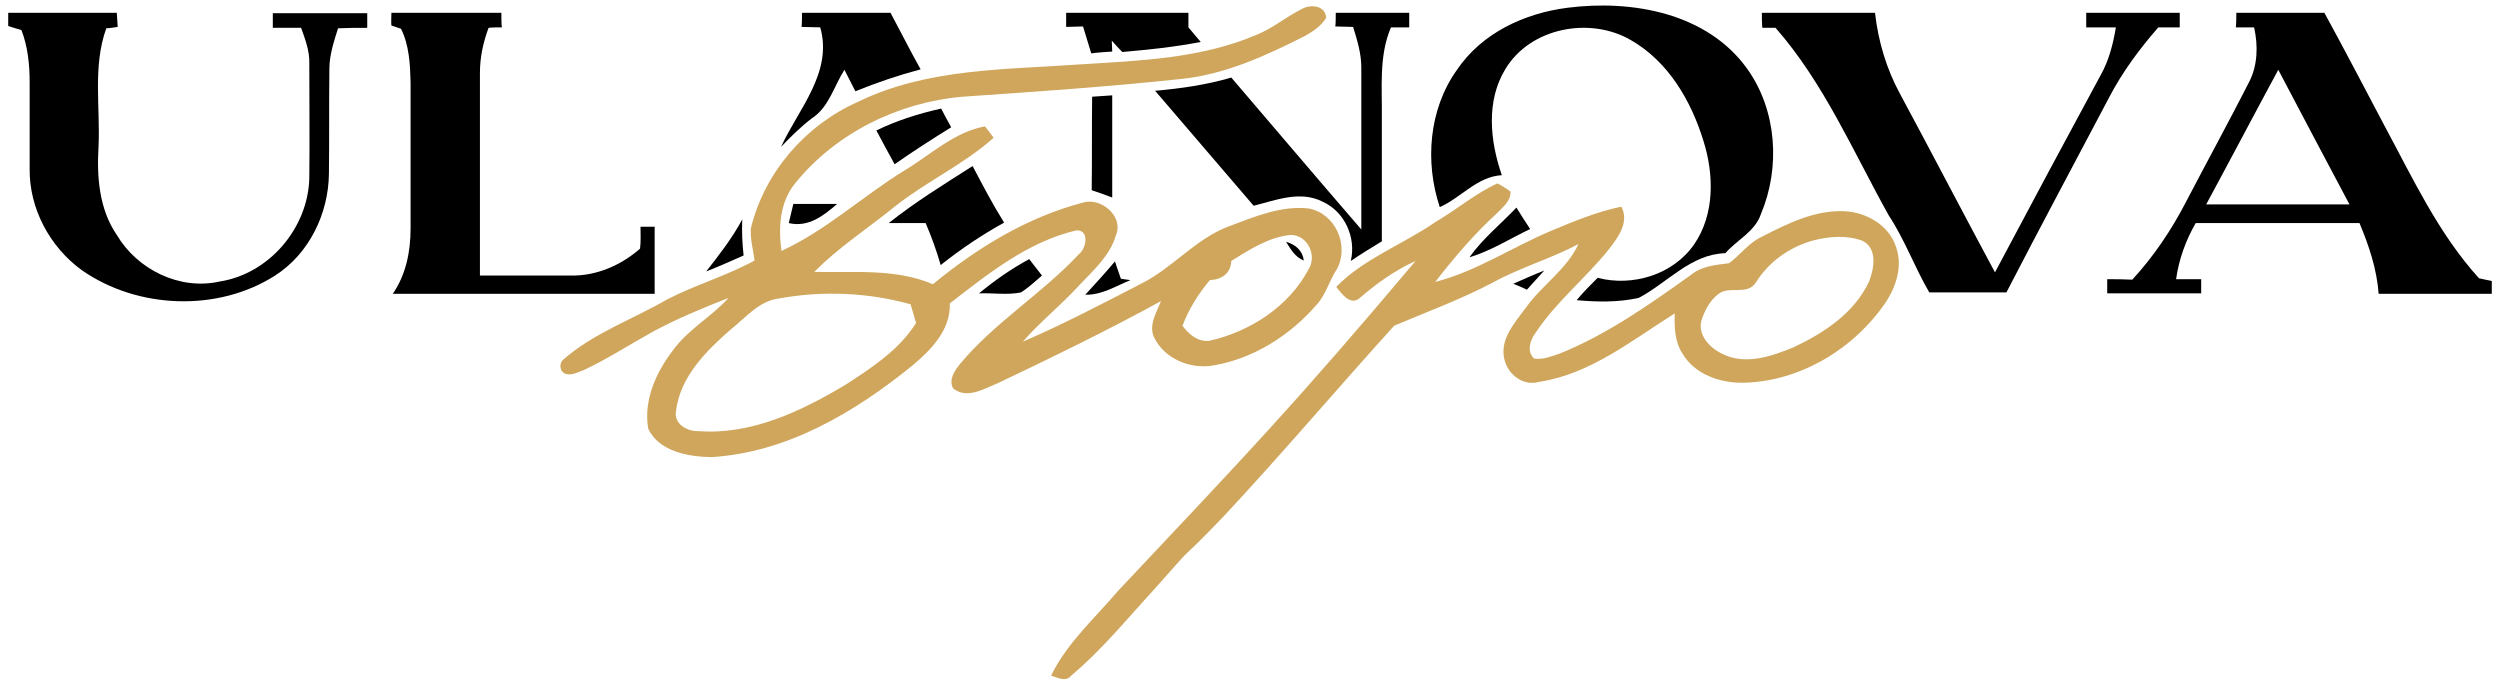 <?xml version="1.0" encoding="UTF-8"?> <!-- Generator: Adobe Illustrator 25.4.1, SVG Export Plug-In . SVG Version: 6.00 Build 0) --> <svg xmlns="http://www.w3.org/2000/svg" xmlns:xlink="http://www.w3.org/1999/xlink" id="Слой_1" x="0px" y="0px" viewBox="0 0 548 150" style="enable-background:new 0 0 548 150;" xml:space="preserve"> <style type="text/css"> .st0{fill:#CFA65B;} </style> <g> <g> <g> <path d="M343.6,1.7c14.1-1.8,30.6,1.1,39.4,13.4c6.5,9.1,7.3,21.6,3,31.8c-1.3,3.9-5.3,5.7-7.8,8.6c-7.6,0.2-12.7,6.5-19,9.8 c-4.5,1-9.1,0.9-13.6,0.5c1.4-1.7,3-3.3,4.6-4.9c7.7,2,16.6-0.7,21.2-7.4c4.5-6.6,4.3-15.3,2-22.6c-2.7-8.8-7.7-17.4-15.9-22.1 c-8.9-5.2-22-2.8-27.5,6.3c-4.3,7-3.4,15.8-0.8,23.3c-5.4,0.3-8.9,4.9-13.6,7c-3.3-9.9-2.4-21.4,3.7-30 C324.8,7.2,334.2,2.9,343.6,1.7z"></path> <path d="M1.8,2.8c7.9,0,15.9,0,23.8,0c0.1,1,0.1,2,0.2,3.1c-0.6,0.1-1.9,0.3-2.5,0.3c-3,8.3-1.3,17.3-1.7,25.9 c-0.4,6.6,0.1,13.7,4,19.4c4.5,7.6,13.8,12.2,22.6,10.2C59,60,67.5,50,67.8,39.1c0.1-8.4,0-16.7,0-25.1c0.1-2.8-0.9-5.4-1.8-7.9 c-2,0-4.1,0-6.2,0c0-0.8,0-2.4,0-3.2c6.9,0,13.8,0,20.7,0c0,0.8,0,2.4,0,3.2c-2.1,0-4.2,0-6.4,0.1c-0.9,2.9-1.9,5.8-1.9,8.9 c-0.1,7.7,0,15.3-0.1,23c-0.1,8.7-4.3,17.5-11.8,22.3c-12.5,8-30.1,7.4-42.4-1.2C10.9,54.1,6.4,45.7,6.5,37c0-6.3,0-12.6,0-19 c0-3.8-0.4-7.8-1.8-11.4C3.9,6.4,2.5,5.9,1.8,5.7C1.8,5,1.8,3.6,1.8,2.8z"></path> <path d="M85.8,2.8c8,0,16,0,24.1,0c0,0.8,0,2.4,0.1,3.2c-0.7,0-2.2,0-2.9,0.1c-1.2,3.2-1.9,6.5-1.9,9.9c0,14.8,0,29.6,0,44.4 c6.7,0,13.4,0,20,0c5.6,0.1,11-2.3,15.1-5.9c0.2-1.6,0.1-3.2,0.1-4.8c0.8,0,2.4,0,3.1,0c0,4.9,0,9.8,0,14.7 c-19.1,0-38.3,0-57.4,0C89,60.2,90,55.1,90,50.1c0-10.7,0-21.4,0-32.1c-0.1-3.9-0.3-8.1-2.1-11.7c-0.5-0.2-1.6-0.5-2.1-0.7 C85.7,5,85.8,3.5,85.8,2.8z"></path> <path d="M175.8,2.8c6.5,0,12.9,0,19.4,0c2.2,4.1,4.3,8.3,6.6,12.4c-4.9,1.3-9.6,2.9-14.3,4.8c-0.8-1.6-1.6-3.1-2.4-4.7 c-2.3,3.6-3.4,8.2-7.1,10.6c-2.5,1.9-4.7,4.1-6.8,6.3c3.8-8.3,11.4-16.3,8.6-26.2c-1.3,0-2.7-0.1-4.1-0.1 C175.8,5.2,175.8,3.6,175.8,2.8z"></path> <path d="M233.7,2.8c8.9,0,17.9,0,26.8,0c0,1.1,0,2.1,0,3.2c0.9,1.1,1.8,2.1,2.7,3.2c-5.7,1.1-11.5,1.7-17.2,2.2 c-0.8-0.8-1.5-1.6-2.3-2.5c0,0.6,0.1,1.8,0.1,2.4c-1.5,0.1-3.1,0.2-4.6,0.4c-0.6-2-1.2-3.9-1.8-5.9c-0.9,0-2.8,0.1-3.7,0.1 C233.7,5.3,233.7,3.6,233.7,2.8z"></path> <path d="M292.8,2.8c5.4,0,10.8,0,16.1,0c0,0.8,0,2.4,0,3.2c-1.4,0-2.7,0-4,0c-2.7,6.3-1.9,13.3-2,20c0,9,0,17.9,0,26.9 c-2.3,1.4-4.6,2.8-6.8,4.3c1.2-5.1-1.3-10.8-6.2-13c-4.9-2.5-10.3-0.3-15.1,0.9c-7.2-8.4-14.4-16.8-21.6-25.2 c5.6-0.5,11.3-1.3,16.7-2.9c9.5,11.1,19,22.3,28.5,33.3c0-11.8,0-23.6,0-35.5c0-3.1-0.9-6-1.8-8.9c-1.3,0-2.6-0.1-3.9-0.1 C292.8,5.2,292.8,3.6,292.8,2.8z"></path> <path d="M386.2,2.8c8.3,0,16.5,0,24.8,0c0.7,6.2,2.5,12.3,5.5,17.8c7,13,13.8,26.1,20.8,39.1c7.7-14.5,15.4-28.9,23.2-43.3 c1.8-3.2,2.7-6.8,3.3-10.4c-2.2,0-4.4,0-6.5,0c0-0.8,0-2.4,0-3.2c6.9,0,13.7,0,20.5,0c0,0.8,0,2.4,0,3.2c-1.6,0-3.1,0-4.7,0 c-4.1,4.7-7.9,9.8-10.8,15.4c-7.5,14.2-15.1,28.4-22.5,42.7c-5.6,0-11.3,0-16.9,0c-3.2-5.5-5.4-11.6-8.9-16.9 c-7.8-14-14.2-29-24.8-41.1c-0.7,0-2.2,0-2.9,0C386.2,5.2,386.2,3.6,386.2,2.8z"></path> <path d="M490.2,2.8c6.4,0,12.8,0,19.3,0c4.5,8.2,8.8,16.5,13.2,24.8c6.2,11.5,11.8,23.6,20.7,33.4c0.9,0.2,1.8,0.4,2.8,0.6 c0,0.7,0,2.1,0,2.8c-8.3,0-16.6,0-24.8,0c-0.4-5.4-2.1-10.5-4.2-15.5c-12,0-23.9,0-35.9,0c-2.2,3.8-3.7,8-4.3,12.3 c1.8,0,3.7,0,5.5,0c0,1,0,2.1,0,3.1c-6.9,0-13.7,0-20.6,0c0-0.8,0-2.3,0-3.1c1.8,0,3.7,0,5.5,0.1c4.7-5.1,8.6-10.9,11.8-17.1 c4.6-8.8,9.3-17.4,13.8-26.2c1.9-3.7,2-8,1.1-12c-1.3,0-2.6,0-4,0C490.2,5.2,490.2,3.6,490.2,2.8 M483.6,44.8c10.5,0,21,0,31.4,0 c-5.2-9.8-10.4-19.6-15.6-29.5C494.1,25.1,488.9,35,483.6,44.8z"></path> <path d="M194.8,48.9c5.8-4.6,12.1-8.5,18.4-12.5c2.2,4.2,4.4,8.4,6.9,12.4c-4.9,2.7-9.5,5.8-13.9,9.3c-0.9-3.1-2-6.2-3.3-9.2 C200.1,48.9,197.4,48.9,194.8,48.9z"></path> </g> <g> <path class="st0" d="M275.5,7.6c3.5-1.4,6.4-3.9,9.8-5.6c1.9-1.1,5.2-0.9,5.4,1.9c-1.1,1.8-2.9,3-4.7,4c-8.5,4.3-17.4,8.4-27,9.4 c-15.9,1.7-32,2.8-48,3.9c-14.1,1.2-27.9,8-36.8,19.1c-3.3,4.1-3.6,9.7-2.9,14.7c9.8-4.5,17.8-12,26.9-17.6 c5.7-3.4,11-8.5,17.7-9.7c0.5,0.6,1.4,1.8,1.9,2.5c-6.6,5.9-14.8,9.6-21.7,15.1c-5.9,4.8-12.3,8.9-17.6,14.3 c8.7,0.2,17.8-0.8,26,2.7c9.7-8,20.7-14.7,32.9-17.9c4-1.2,9,3.1,7.2,7.2c-1.3,4.5-5,7.7-8.1,11c-3.9,4.3-8.5,7.9-12.3,12.3 c8.8-3.8,17.4-8.3,25.9-12.7c6.9-3.4,12-9.9,19.3-12.6c5.6-2.1,11.5-4.6,17.5-3.9c5.8,1.1,8.9,8,6.2,13.2 c-1.7,2.5-2.4,5.6-4.5,7.9c-5.8,6.7-13.8,11.8-22.6,13.3c-5,0.9-10.7-1.4-13-6.1c-1.3-2.7,0.5-5.5,1.5-8 c-11.7,6.4-23.8,12.3-35.8,18c-3,1.2-6.8,3.6-9.8,1.1c-1-2,0.4-3.9,1.6-5.4c7.6-9.1,18-15.4,26-24c1.7-1.3,2.3-5.4-0.6-5.2 c-10.6,2.5-19.3,9.5-27.7,16c0.2,5.8-4.1,10.2-8.3,13.7c-12.6,10.2-27.4,19-44,20c-5-0.1-11.4-1.2-13.8-6.2 c-1.1-6.2,1.7-12.4,5.4-17.2c3.3-4.6,8.4-7.3,12.2-11.5c-5.6,2.2-11.2,4.5-16.4,7.3c-5.1,2.8-10,6-15.3,8.5 c-1.2,0.4-2.5,1.2-3.8,0.9c-1.5-0.3-1.8-2.3-0.7-3.2c6.6-5.8,15.2-8.8,22.8-13.2c6.2-3.2,12.9-5.1,19.1-8.5 c-0.3-2.4-1-4.7-0.8-7.1c3-12.3,12-22.6,23.5-27.7c15.2-7.4,32.3-7,48.8-8.2C250,13.3,263.4,12.8,275.5,7.6 M269.9,57.2 c-0.1,2.7-2.1,4.1-4.7,4.2c-2.5,3-4.6,6.3-6,10c1.4,1.9,3.4,3.6,5.9,3.3c8.9-2,17.4-7.5,21.7-15.6c2-3.1-0.2-7.7-4-7.6 C278.1,52,273.9,54.7,269.9,57.2 M160.2,72.2c-5.4,4.7-11.1,10.4-12,17.8c-0.6,2.9,2.4,4.6,4.9,4.5c11.6,0.9,22.6-4.4,32.3-10.2 c5.7-3.7,11.7-7.6,15.4-13.5c-0.3-1-0.9-3.1-1.2-4.1c-9.3-2.6-19.3-3-28.7-1.3C166.4,65.9,163.5,69.6,160.2,72.2z"></path> <path d="M192.1,28.6c4.5-2.2,9.3-3.7,14.2-4.8c0.7,1.4,1.5,2.8,2.2,4.1c-4.2,2.6-8.4,5.3-12.4,8.1 C194.8,33.6,193.4,31.1,192.1,28.6z"></path> </g> <g> <path d="M239.4,21.2c1.4-0.1,2.9-0.2,4.4-0.3c0,7.5,0,15,0,22.4c-1.5-0.6-3-1.1-4.5-1.6C239.4,34.8,239.3,28,239.4,21.2z"></path> </g> <g> <path class="st0" d="M314.6,48.7c4.6-2.7,8.7-6.2,13.6-8.5c1,0.5,2,1.1,2.9,1.8c0.1,2-1.5,3.2-2.7,4.5 c-5.1,4.6-9.6,9.9-13.8,15.3c9-2.3,16.8-7.6,25.4-11.2c5-2.1,10.1-4.2,15.4-5.3c1.8,3.4-0.7,6.7-2.7,9.3 c-5.1,6.4-11.7,11.6-16.2,18.5c-1.1,1.5-1.9,4-0.2,5.5c1.9,0.3,3.8-0.5,5.6-1.1c10.4-4.2,19.6-10.7,28.7-17.2 c2.4-2,5.4-2.2,8.4-2.6c2.5-1.8,4.3-4.5,7.2-5.8c5.6-2.9,11.7-5.9,18.1-5.6c4.8,0.2,9.8,3.1,11.3,7.8c1.5,4.1,0.1,8.6-2.2,12.1 c-6.9,10.2-18.7,17.4-31.2,17.7c-5.1,0.1-10.7-1.8-13.4-6.4c-1.7-2.6-1.8-5.8-1.7-8.8c-9.4,5.9-18.5,13.3-29.7,15 c-3.4,1-6.8-1.5-7.6-4.8c-1.2-4.5,2.3-8.2,4.7-11.5c3.5-4.9,8.9-8.3,11.5-13.9c-6,3.2-12.7,5.1-18.7,8.4 c-7,3.7-14.4,6.4-21.7,9.5c-12.5,13.8-24.6,28.1-37.3,41.7c-11.6,12.1-4.3,3.6-15.4,16.2c-5.9,6.4-11.4,13.2-18.1,18.8 c-1.2,1.5-3,0.4-4.4,0c3.5-7.2,9.6-12.6,14.7-18.6c28.6-30.4,38.3-40.4,65.2-72.3c-4.4,2-8.4,4.8-12.1,8c-2.1,2-4-0.7-5.3-2.3 C298.9,56.7,307.5,53.6,314.6,48.7 M397.5,52.7c-5.2,1.4-9.8,4.7-12.6,9.2c-1.9,3-5.9,0.6-8.3,2.6c-1.8,1.4-2.9,3.5-3.6,5.6 c-1,3.3,1.8,6.2,4.6,7.5c5,2.5,10.8,0.5,15.6-1.5c6.6-3.1,13.3-7.5,16.5-14.4c1.1-2.8,1.9-7.2-1.4-8.9 C404.9,51.5,401,51.8,397.5,52.7z"></path> </g> <g> <path d="M172.9,48.9c0.3-1.4,0.7-2.8,1-4.2c3.2,0,6.4,0,9.6,0C180.5,47.3,177.2,49.9,172.9,48.9z"></path> </g> <g> <path d="M322.1,56.4c2.9-4.1,6.9-7.3,10.3-10.9c1,1.6,2,3.2,3,4.7C331,52.3,326.8,55,322.1,56.4z"></path> <path d="M281.9,53c2.1,0.6,3.6,1.9,3.9,4.1C283.9,56.4,282.9,54.6,281.9,53z"></path> <path d="M214.6,64.3c3.4-2.8,7.1-5.4,11-7.5c0.9,1.2,1.9,2.4,2.8,3.6c-1.5,1.3-2.9,2.6-4.6,3.7C220.9,64.7,217.7,64.2,214.6,64.3 z"></path> <path d="M331.7,62.2c2.3-1,4.5-2,6.8-2.9c-1.3,1.4-2.5,2.8-3.8,4.2C333.7,63,332.7,62.6,331.7,62.2z"></path> </g> <g> <path d="M154.8,59.5c2.9-3.7,5.7-7.3,7.9-11.4c-0.1,2.6,0,5.3,0.3,7.9C160.3,57.2,157.6,58.4,154.8,59.5z"></path> </g> <g> <path d="M237.9,64.6c2.2-2.4,4.4-4.8,6.5-7.3c0.4,1.3,0.9,2.6,1.3,3.8c0.5,0.1,1.5,0.2,2.1,0.3C244.6,62.7,241.5,64.7,237.9,64.6 z"></path> </g> </g> </g> </svg> 